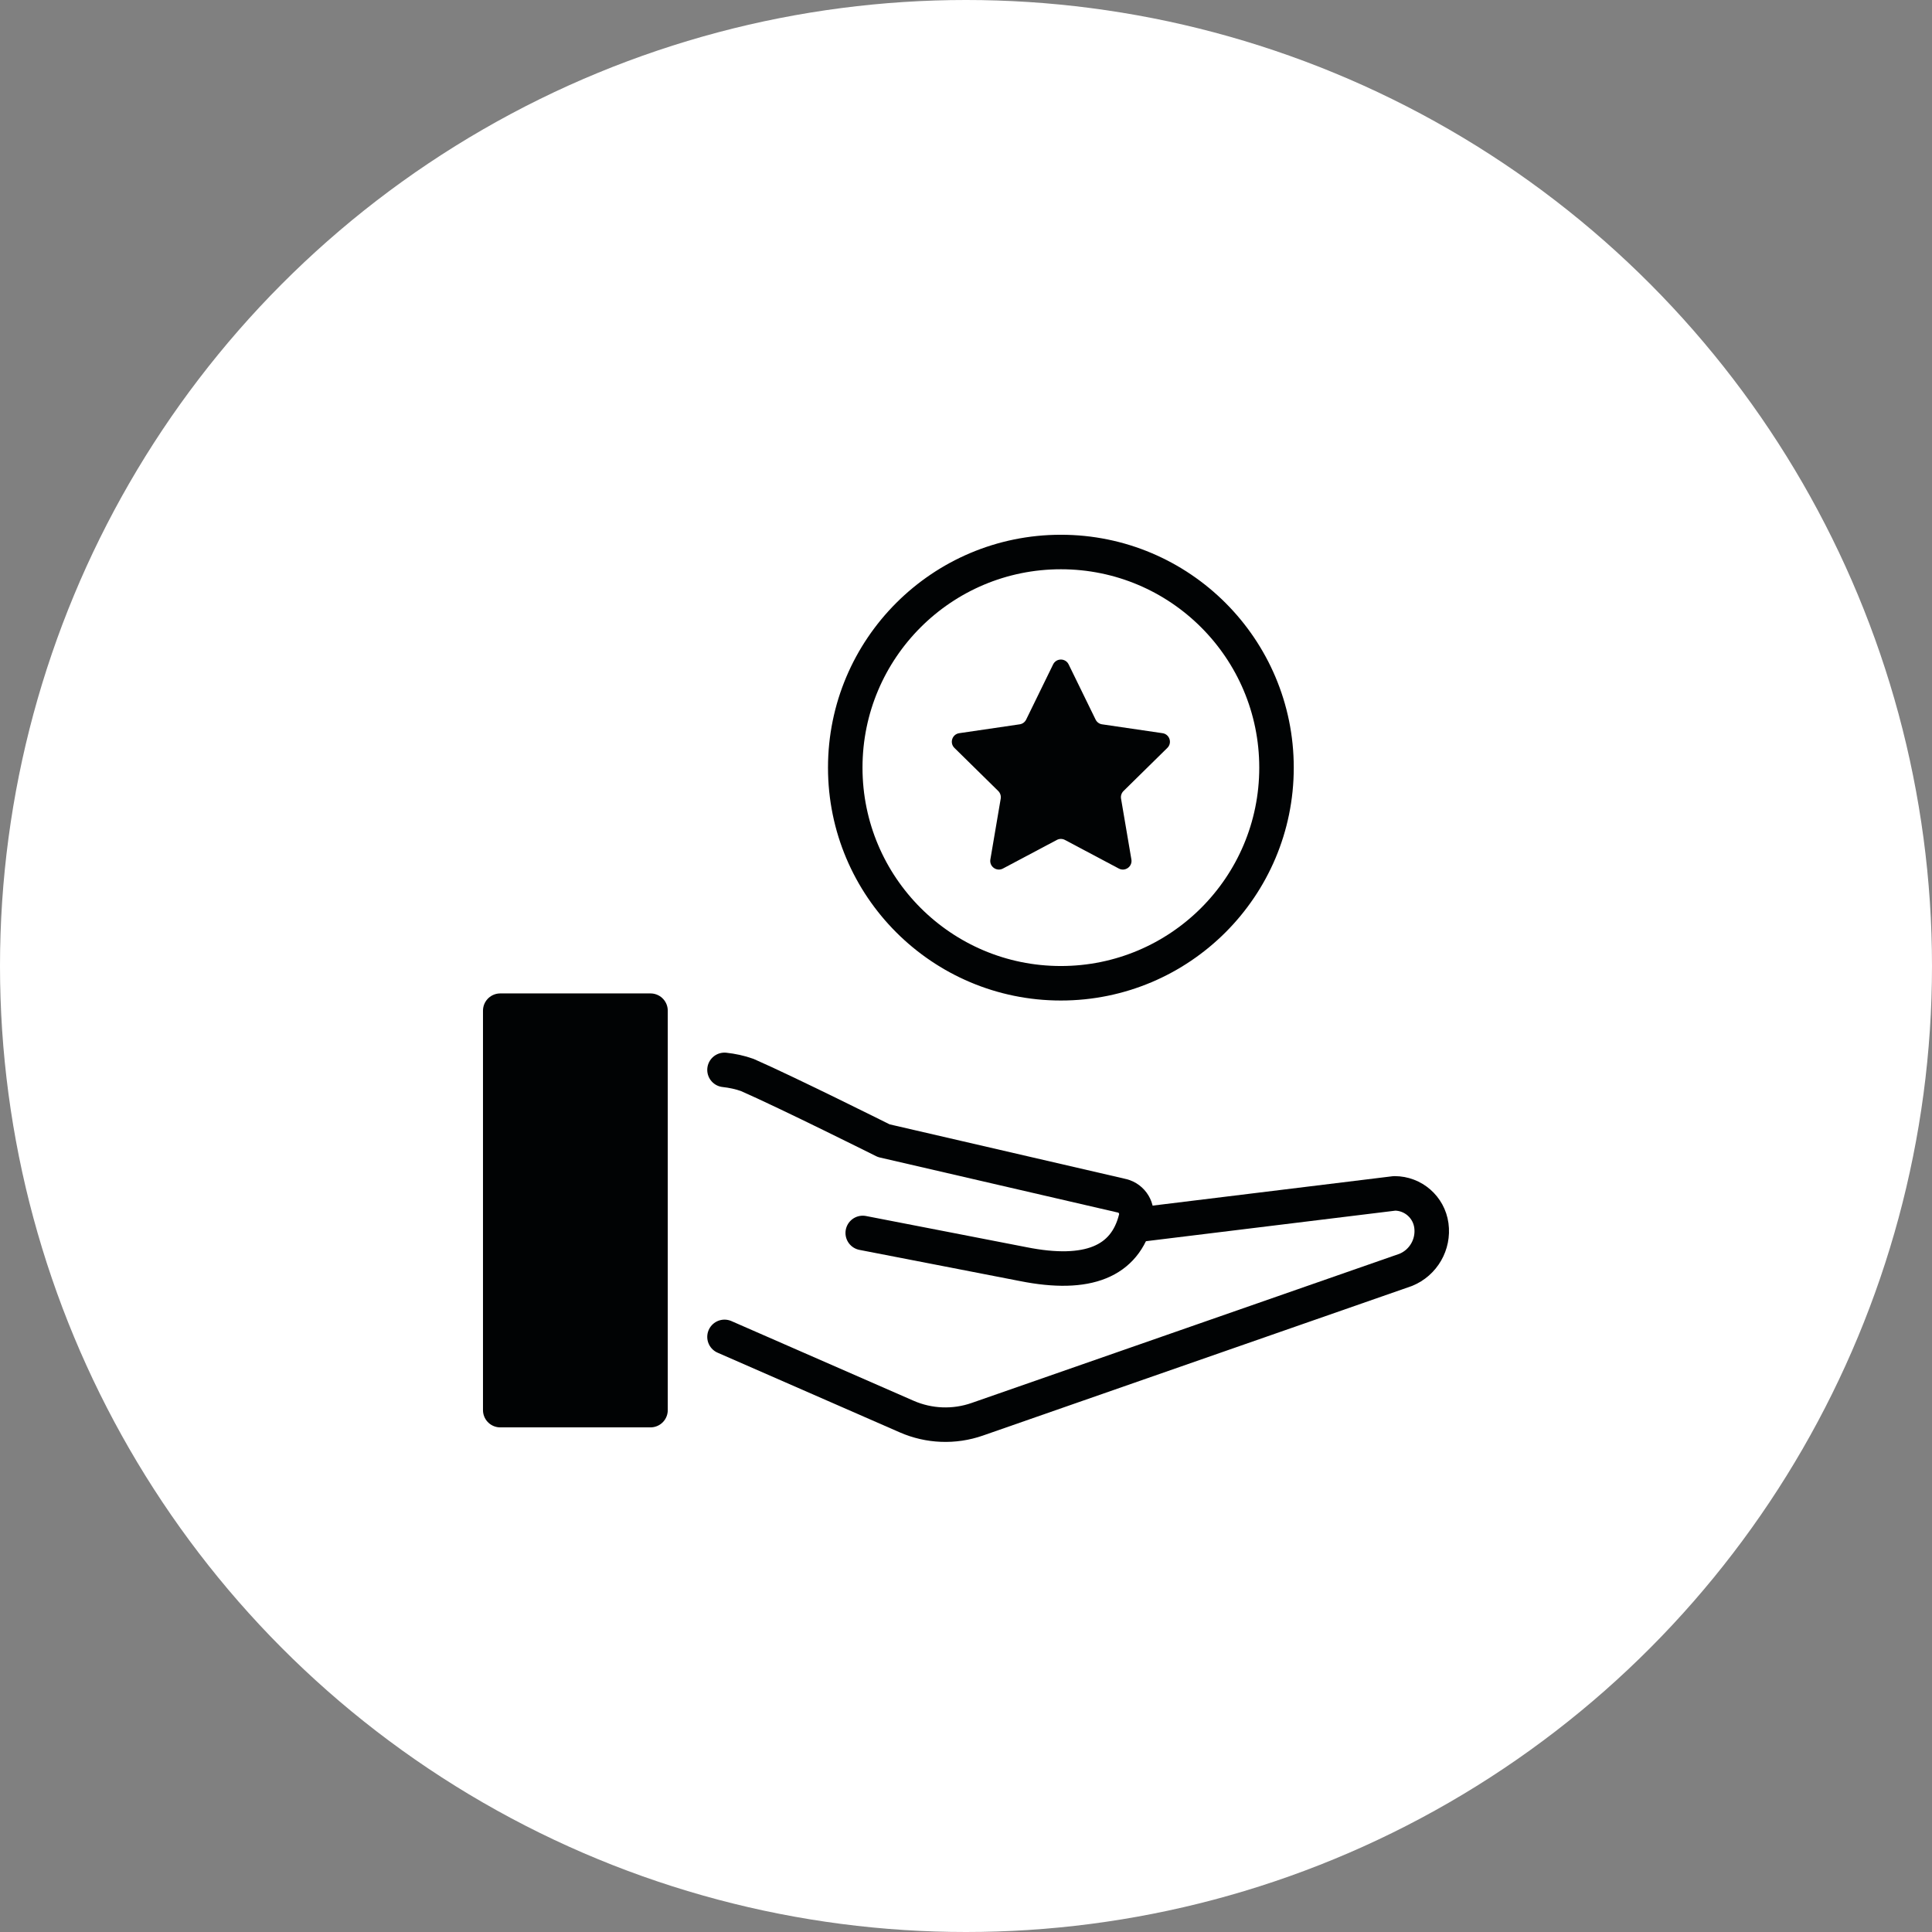 <svg width="64" height="64" viewBox="0 0 64 64" fill="none" xmlns="http://www.w3.org/2000/svg">
<rect x="0" y="0" width="64" height="64" fill="#808080" stroke="none"/>
<circle cx="32" cy="32" r="32" fill="white"/>
<path d="M24 44.286L30.036 46.926C30.775 47.249 31.609 47.281 32.37 47.016L46.567 42.066C47.152 41.827 47.501 41.222 47.416 40.596C47.333 39.987 46.812 39.532 46.197 39.532L37.714 40.571" stroke="#010304" stroke-width="1.143" stroke-linecap="round" stroke-linejoin="round"/>
<path d="M28.579 40.843C28.579 40.843 30.31 41.178 31.336 41.378L33.902 41.877C36.027 42.3 37.269 41.797 37.625 40.367C37.708 40.034 37.505 39.696 37.172 39.613C37.162 39.61 37.151 39.608 37.14 39.606L29.275 37.787C29.275 37.787 26.099 36.199 24.754 35.61C24.509 35.522 24.253 35.469 24 35.441" stroke="#010304" stroke-width="1.143" stroke-linecap="round" stroke-linejoin="round"/>
<path fill-rule="evenodd" clip-rule="evenodd" d="M16.571 46.712H21.549V33.48H16.571V46.712Z" fill="#010304" stroke="#010304" stroke-width="1.143" stroke-linecap="round" stroke-linejoin="round"/>
<circle cx="35.143" cy="25.429" r="7.143" stroke="#010304" stroke-width="1.143"/>
<path fill-rule="evenodd" clip-rule="evenodd" d="M35.277 27.824C35.193 27.779 35.093 27.779 35.009 27.824L33.223 28.772C33.014 28.883 32.768 28.705 32.807 28.472L33.15 26.456C33.165 26.364 33.135 26.27 33.069 26.204L31.616 24.775C31.448 24.609 31.541 24.323 31.775 24.288L33.778 23.994C33.871 23.981 33.951 23.922 33.993 23.837L34.886 22.009C34.991 21.795 35.295 21.795 35.4 22.009L36.293 23.837C36.335 23.922 36.415 23.981 36.508 23.994L38.511 24.288C38.745 24.323 38.838 24.609 38.67 24.775L37.217 26.204C37.151 26.27 37.12 26.364 37.136 26.456L37.479 28.472C37.518 28.705 37.272 28.883 37.063 28.772L35.277 27.824Z" fill="#010304"/>
</svg>
